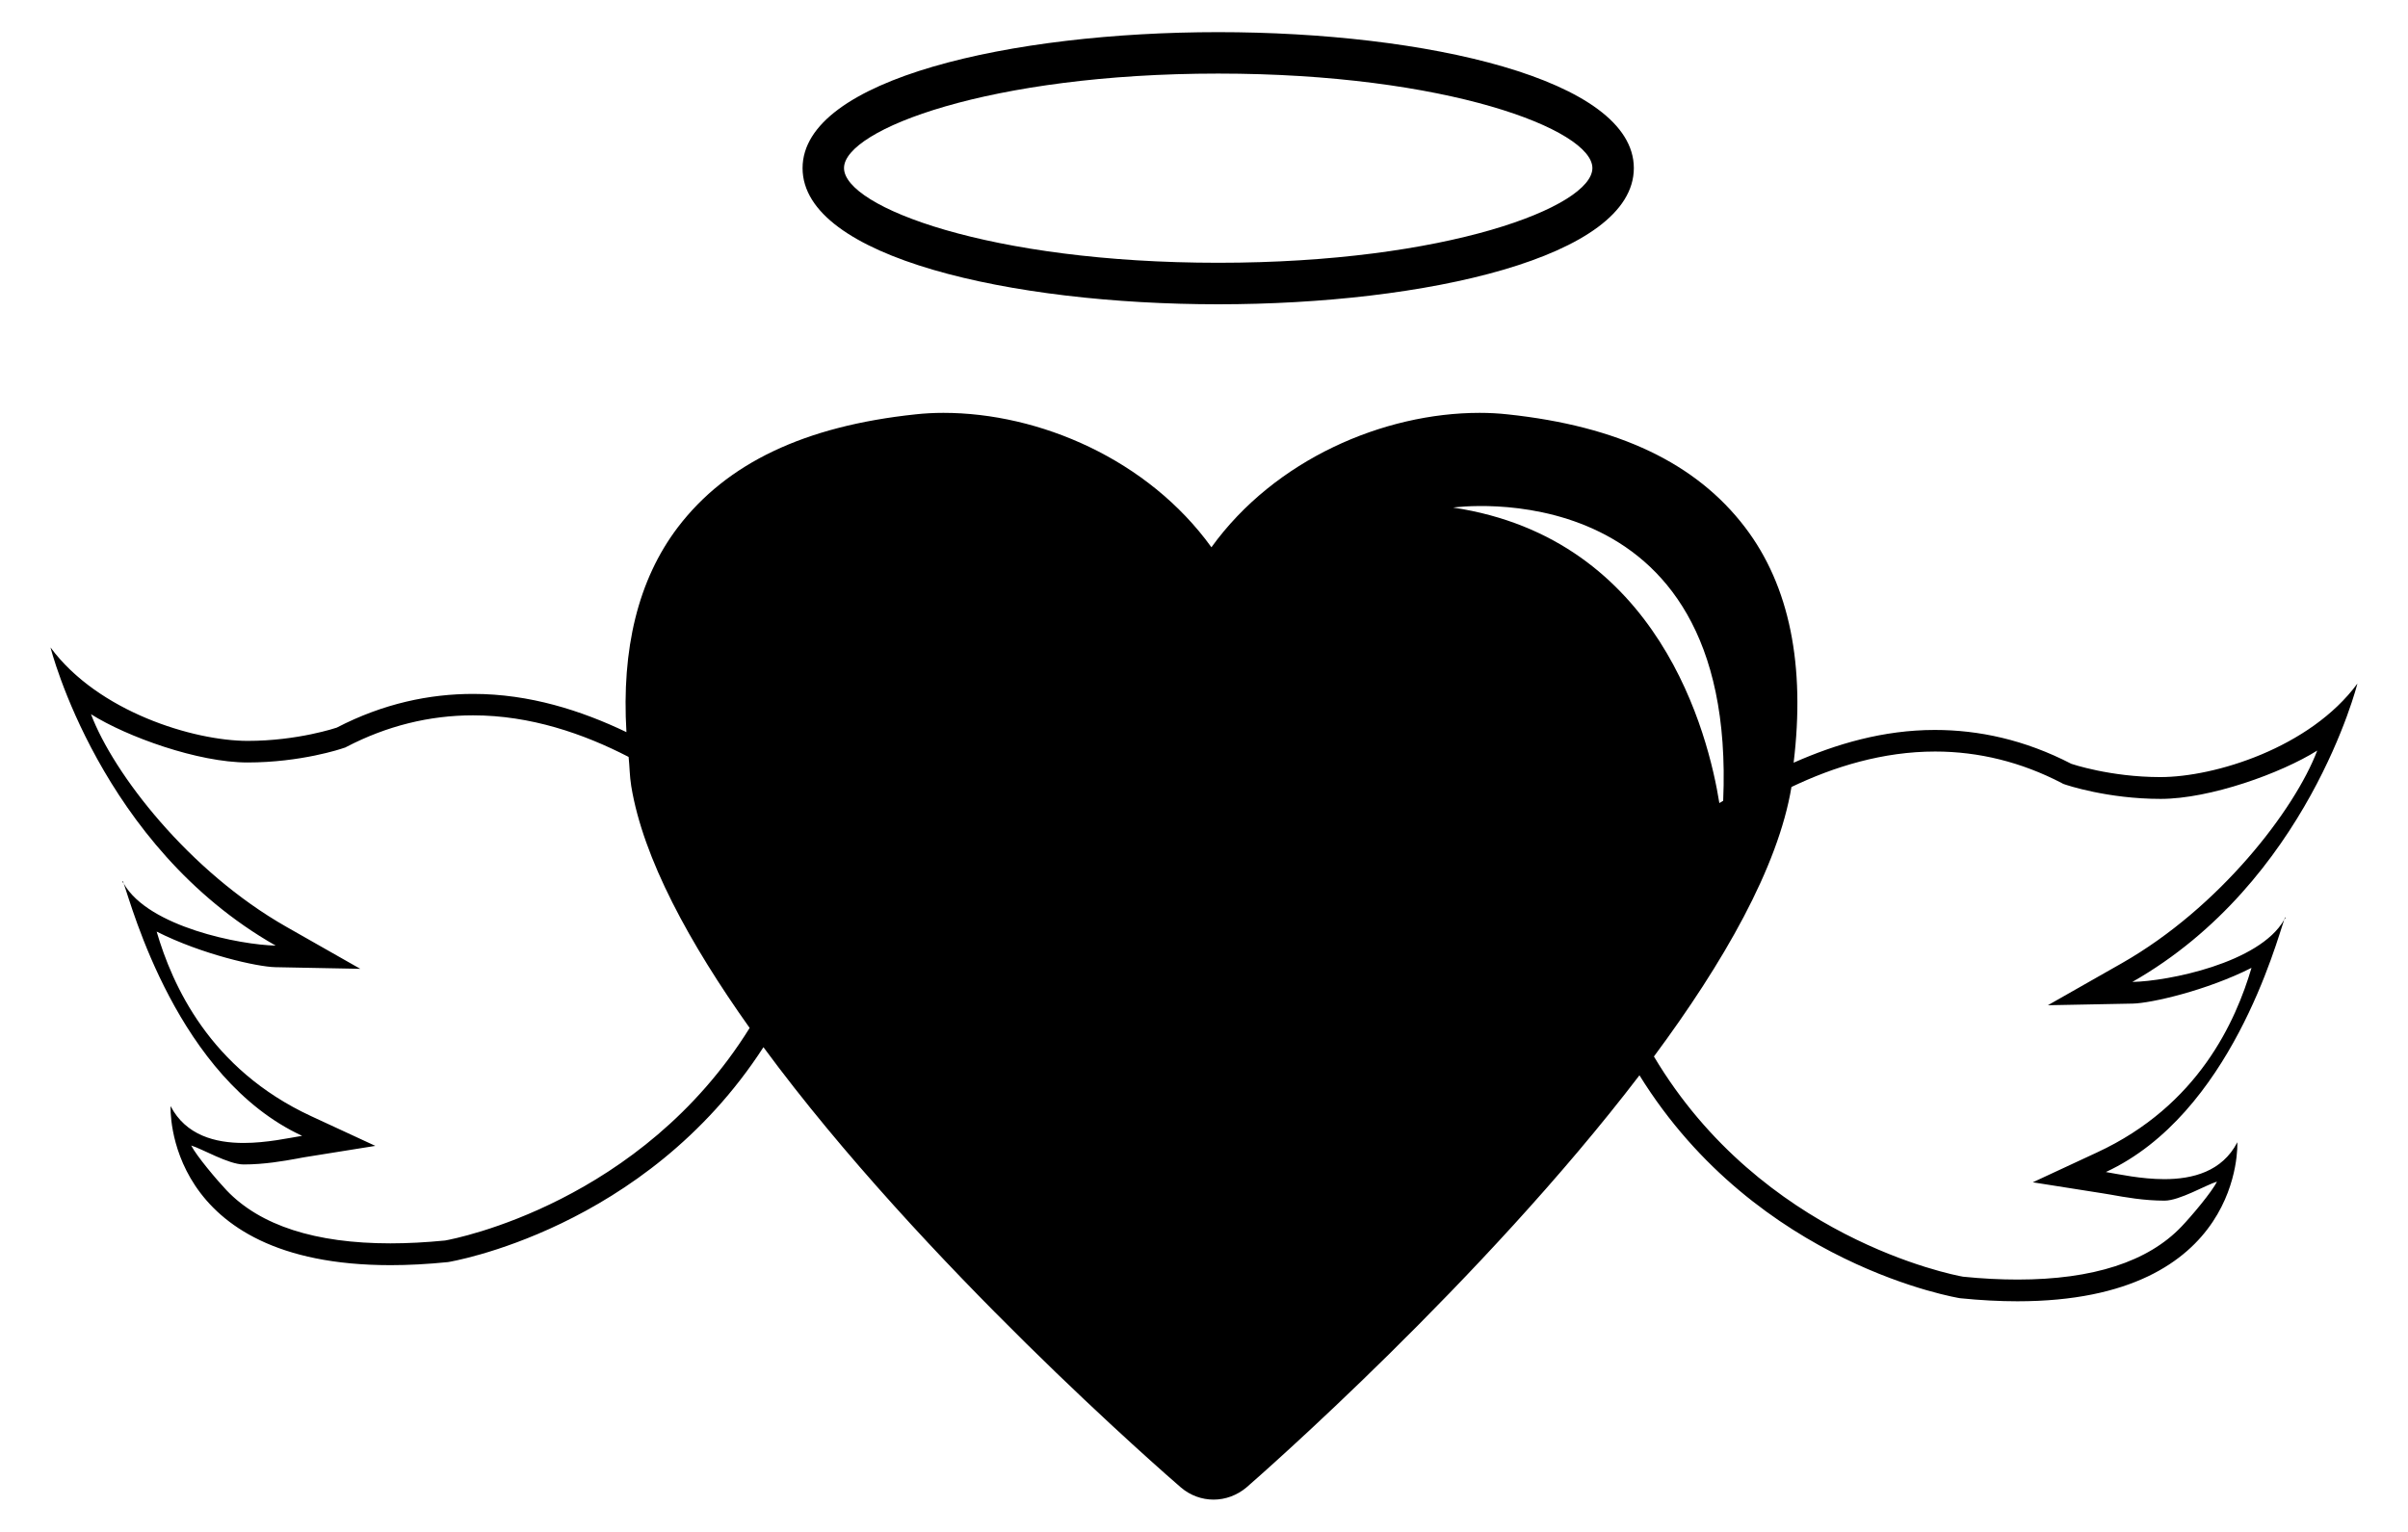 <?xml version="1.0" encoding="utf-8"?>
<!-- Generator: Adobe Illustrator 17.0.0, SVG Export Plug-In . SVG Version: 6.00 Build 0)  -->
<!DOCTYPE svg PUBLIC "-//W3C//DTD SVG 1.1//EN" "http://www.w3.org/Graphics/SVG/1.1/DTD/svg11.dtd">
<svg version="1.1" id="Capa_1" xmlns="http://www.w3.org/2000/svg" xmlns:xlink="http://www.w3.org/1999/xlink" x="0px" y="0px"
	 width="32.128px" height="20.441px" viewBox="0 0 32.128 20.441" enable-background="new 0 0 32.128 20.441" xml:space="preserve">
<path d="M30.476,12.275c-0.329,0.58-1.557,0.821-2.026,0.83c2.34-1.332,3.003-3.982,3.003-3.982
	c-0.631,0.857-1.903,1.248-2.629,1.248c-0.671,0-1.188-0.177-1.188-0.177c-0.624-0.323-1.238-0.452-1.821-0.452
	c-0.686,0-1.319,0.187-1.884,0.437c0.156-1.293-0.05-2.356-0.648-3.141c-0.654-0.858-1.689-1.351-3.169-1.508
	c-0.119-0.013-0.244-0.02-0.372-0.02c-1.281,0-2.733,0.621-3.579,1.794c-0.846-1.174-2.296-1.794-3.576-1.794
	c-0.128,0-0.252,0.007-0.372,0.02c-1.481,0.157-2.518,0.65-3.171,1.507C8.511,7.739,8.292,8.664,8.358,9.771
	c-0.602-0.288-1.292-0.51-2.044-0.51c-0.583,0-1.198,0.127-1.821,0.45c0,0-0.517,0.177-1.189,0.177
	c-0.725-0.001-1.998-0.39-2.63-1.247c0,0,0.664,2.649,3.004,3.979c-0.468-0.009-1.694-0.247-2.026-0.826
	c0.105,0.294,0.718,2.595,2.379,3.365c-0.174,0.028-0.472,0.095-0.781,0.095c-0.377,0-0.771-0.101-0.974-0.492
	c0,0-0.103,2.123,2.934,2.123c0.237,0,0.492-0.013,0.768-0.041c0,0,2.625-0.421,4.208-2.868c2.12,2.881,5.376,5.709,5.57,5.876
	c0.125,0.107,0.28,0.162,0.436,0.162c0.156,0,0.312-0.056,0.439-0.163c0.184-0.16,3.146-2.754,5.243-5.5
	c1.574,2.543,4.276,2.975,4.276,2.975c0.275,0.028,0.532,0.041,0.767,0.041c3.037,0,2.934-2.122,2.934-2.122
	c-0.203,0.392-0.597,0.492-0.974,0.492c-0.309,0-0.607-0.066-0.78-0.095C29.761,14.87,30.376,12.561,30.476,12.275z M5.938,16.556
	c-0.255,0.025-0.501,0.038-0.729,0.038c-1.002,0-1.738-0.238-2.186-0.708c-0.128-0.135-0.403-0.461-0.472-0.598
	c0.145,0.044,0.5,0.253,0.699,0.253c0.275,0,0.53-0.045,0.718-0.079c0.04-0.009,0.077-0.014,0.11-0.02l0.93-0.149l-0.855-0.396
	c-1.357-0.628-1.855-1.754-2.063-2.464c0.604,0.305,1.343,0.47,1.582,0.475l1.135,0.022l-0.987-0.561
	c-1.303-0.741-2.307-2.046-2.606-2.837c0.482,0.303,1.43,0.644,2.088,0.644c0.712,0,1.258-0.183,1.282-0.193l0.021-0.006l0.019-0.01
	c0.537-0.279,1.105-0.42,1.688-0.42c0.764,0,1.473,0.244,2.075,0.555c0.014,0.131,0.013,0.253,0.035,0.389
	c0.159,0.967,0.775,2.095,1.58,3.228C8.555,16.047,6.088,16.53,5.938,16.556z M22.991,10.687c-0.016,0.011-0.036,0.021-0.051,0.031
	c-0.145-0.909-0.797-3.53-3.552-3.944C19.388,6.774,23.183,6.234,22.991,10.687z M28.053,15.926
	c0.032,0.006,0.069,0.012,0.109,0.018c0.188,0.034,0.444,0.08,0.718,0.08c0.199,0,0.554-0.21,0.699-0.254
	c-0.067,0.138-0.343,0.464-0.472,0.599c-0.447,0.47-1.183,0.708-2.186,0.708c-0.229,0-0.474-0.012-0.729-0.038
	c-0.152-0.026-2.687-0.524-4.125-2.939c0.929-1.253,1.657-2.524,1.835-3.597c0.567-0.271,1.22-0.473,1.917-0.473
	c0.582,0,1.151,0.141,1.688,0.42l0.02,0.011l0.02,0.007c0.022,0.008,0.57,0.194,1.281,0.194c0.658,0,1.607-0.342,2.089-0.645
	c-0.3,0.79-1.302,2.095-2.607,2.838l-0.987,0.561l1.134-0.022c0.24-0.005,0.979-0.172,1.583-0.477
	c-0.21,0.71-0.707,1.837-2.062,2.464l-0.856,0.398L28.053,15.926z M30.493,12.253c-0.004,0.008-0.012,0.015-0.017,0.022
	C30.487,12.244,30.494,12.23,30.493,12.253z M1.652,11.794c-0.005-0.009-0.014-0.016-0.018-0.025
	C1.634,11.746,1.641,11.76,1.652,11.794z M16.254,4.061c2.755,0,5.544-0.624,5.545-1.817c0-1.191-2.79-1.815-5.545-1.815
	c-2.757,0-5.546,0.624-5.546,1.815C10.708,3.437,13.497,4.061,16.254,4.061z M16.254,0.982c3.047,0,4.992,0.747,4.992,1.261
	c0,0.517-1.945,1.264-4.992,1.264c-3.049,0-4.993-0.746-4.993-1.264C11.26,1.729,13.205,0.982,16.254,0.982z"/>
</svg>

